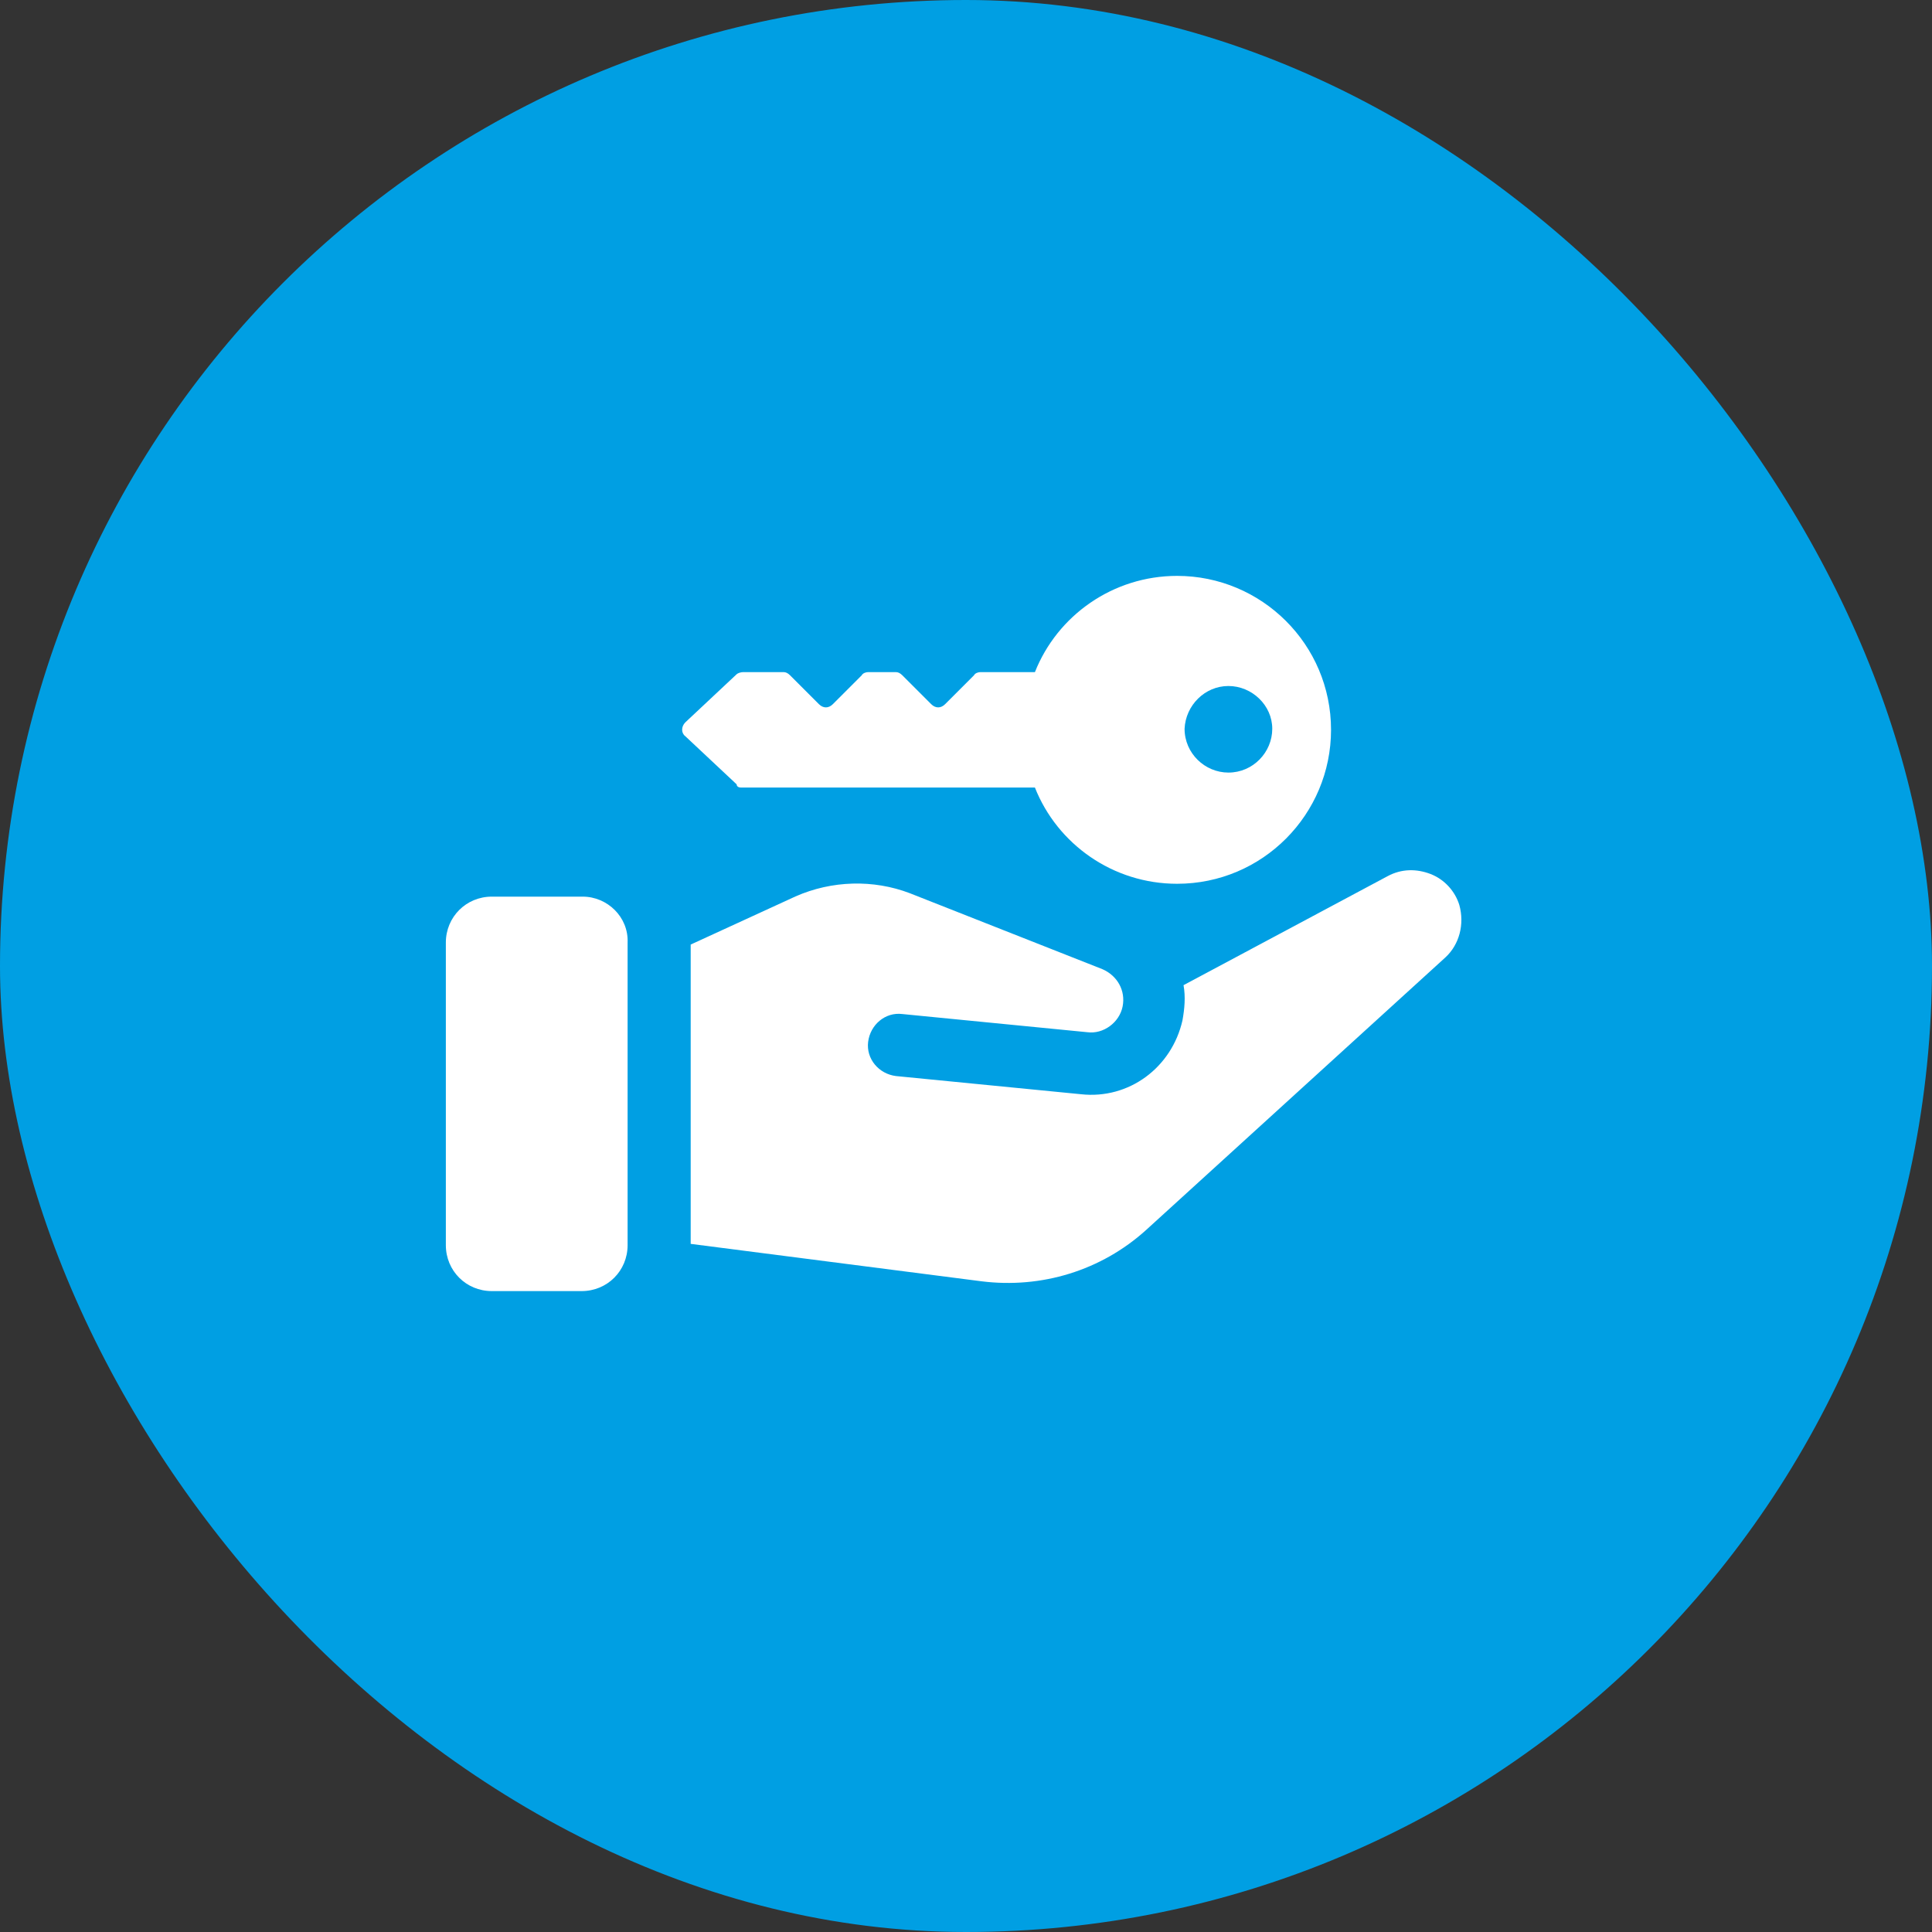 <svg width="52" height="52" viewBox="0 0 52 52" fill="none" xmlns="http://www.w3.org/2000/svg">
<rect x="0" y="0" width="52" height="52" fill="#333333" stroke="none"/>
<rect width="52" height="52" rx="26" fill="#009FE3"/>
<path d="M39.278 24.358C39.163 23.984 38.875 23.667 38.501 23.523C38.127 23.38 37.724 23.38 37.35 23.581L31.855 26.516C31.912 26.832 31.883 27.149 31.826 27.465C31.538 28.732 30.387 29.595 29.092 29.451L24.114 28.962C23.654 28.904 23.309 28.501 23.366 28.041C23.424 27.581 23.827 27.235 24.287 27.293L29.265 27.782C29.697 27.84 30.128 27.523 30.215 27.091C30.301 26.66 30.071 26.257 29.668 26.084L24.488 24.041C23.51 23.667 22.388 23.696 21.41 24.128L18.59 25.423V33.479L26.416 34.486C28.028 34.688 29.639 34.199 30.848 33.105L38.904 25.768C39.278 25.423 39.422 24.876 39.278 24.358Z" fill="white"/>
<path d="M15.683 24.133H13.237C12.547 24.133 12 24.68 12 25.37V33.513C12 34.204 12.547 34.75 13.237 34.75H15.654C16.345 34.75 16.892 34.204 16.892 33.513V25.37C16.92 24.68 16.345 24.133 15.683 24.133Z" fill="white"/>
<path d="M19.942 21.197H27.855C28.459 22.722 29.955 23.787 31.682 23.787C33.984 23.787 35.825 21.917 35.825 19.643C35.825 17.341 33.955 15.5 31.682 15.5C29.955 15.5 28.459 16.565 27.855 18.09H26.387C26.33 18.09 26.243 18.118 26.215 18.176L25.438 18.953C25.323 19.068 25.179 19.068 25.064 18.953L24.287 18.176C24.229 18.118 24.172 18.09 24.114 18.09H23.366C23.308 18.09 23.222 18.118 23.193 18.176L22.416 18.953C22.301 19.068 22.157 19.068 22.042 18.953L21.265 18.176C21.208 18.118 21.15 18.09 21.093 18.09H20C19.942 18.09 19.856 18.118 19.827 18.147L18.446 19.442C18.331 19.557 18.331 19.73 18.446 19.816L19.827 21.111C19.827 21.169 19.884 21.197 19.942 21.197ZM33.063 18.464C33.696 18.464 34.243 18.982 34.243 19.615C34.243 20.248 33.725 20.794 33.063 20.794C32.43 20.794 31.883 20.276 31.883 19.615C31.912 18.982 32.43 18.464 33.063 18.464Z" fill="white"/>
</svg>
